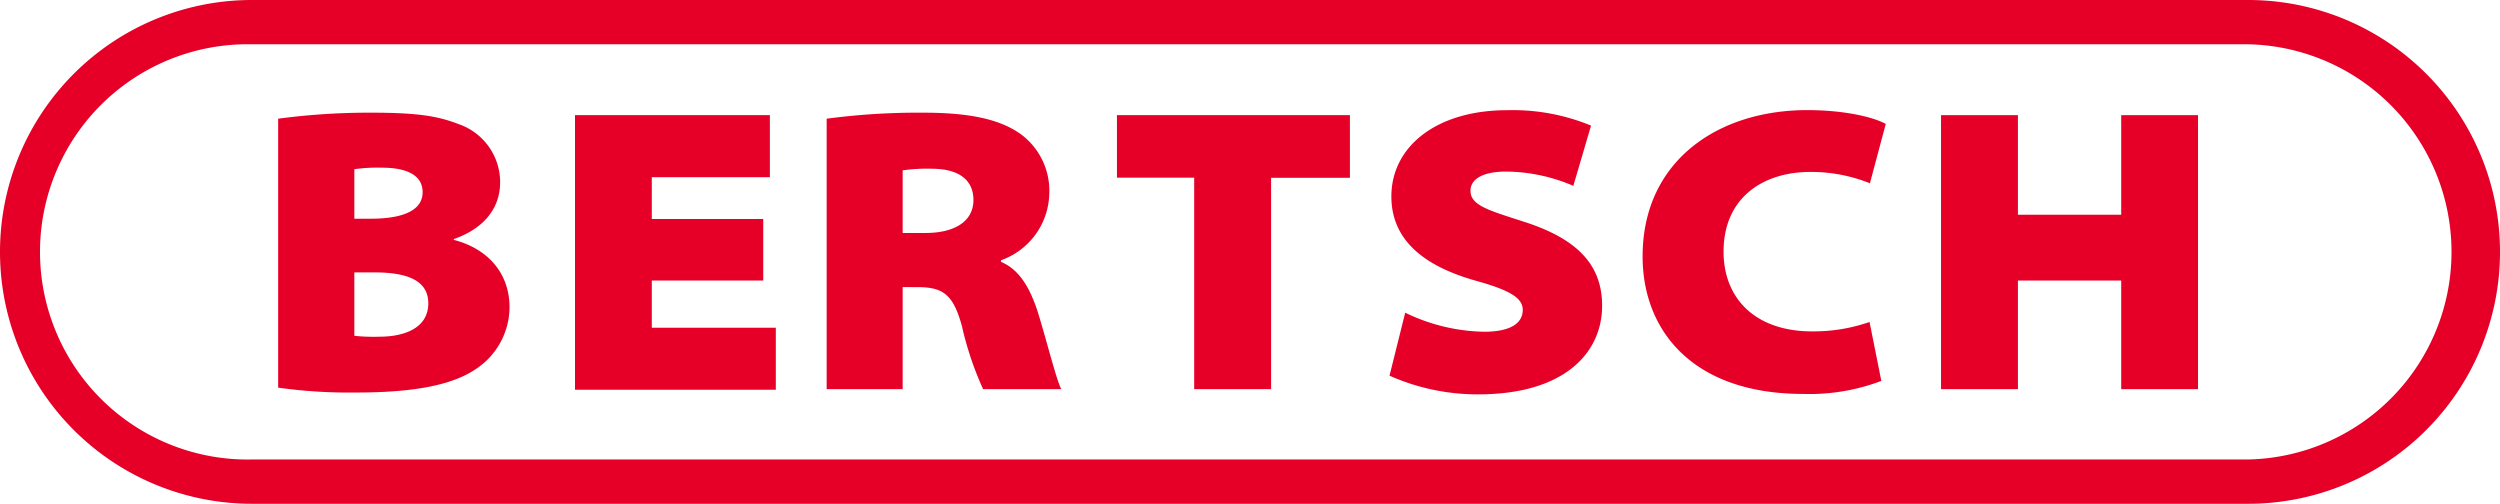 <svg xmlns="http://www.w3.org/2000/svg" viewBox="0 0 282.22 56.87"><defs><style>.cls-1{fill:#e60028;}</style></defs><g id="Ebene_2" data-name="Ebene 2"><g id="Ebene_1-2" data-name="Ebene 1"><path class="cls-1" d="M31.4,13.4a77.18,77.18,0,0,1,10.51-.68c4.87,0,7.39.32,9.83,1.28a6.94,6.94,0,0,1,4.72,6.56c0,2.62-1.46,5.1-5.23,6.43v.09c3.86,1,6.29,3.77,6.29,7.62a8.41,8.41,0,0,1-3.86,7c-2.47,1.65-6.51,2.61-13.4,2.61a57.71,57.71,0,0,1-8.86-.55ZM40,24.69h1.83c4,0,5.88-1.1,5.88-3,0-1.75-1.52-2.76-4.59-2.76A18.6,18.6,0,0,0,40,19.1Zm0,13.22a21,21,0,0,0,2.8.1c3,0,5.55-1.06,5.55-3.77s-2.62-3.49-6.1-3.49H40Z"/><path class="cls-1" d="M86.16,31.67H73.58V37h14v7H64.91V13h22v7H73.58v4.72H86.16Z"/><path class="cls-1" d="M93.32,13.4a78.18,78.18,0,0,1,10.92-.68c5.19,0,8.63.73,11,2.43a7.94,7.94,0,0,1,3.21,6.79A8.17,8.17,0,0,1,113,29.38v.18c2.07.87,3.22,2.89,4.09,5.46,1,3.17,2.11,7.71,2.71,8.91h-8.82a36.69,36.69,0,0,1-2.38-7.07c-1-3.72-2.21-4.45-5.1-4.45H101.9V43.93H93.32Zm8.58,12.9h2.57c3.4,0,5.42-1.38,5.42-3.72s-1.75-3.53-4.68-3.53a19.26,19.26,0,0,0-3.31.18Z"/><path class="cls-1" d="M134.81,20.06h-8.72V13h26.3v7.07h-8.9V43.93h-8.68Z"/><path class="cls-1" d="M158.63,35.3a21.16,21.16,0,0,0,8.91,2.15c2.89,0,4.36-.91,4.36-2.47,0-1.33-1.43-2.21-5.19-3.26-5.28-1.47-9.64-4.18-9.64-9.55,0-5.6,5.05-9.73,13.08-9.73a23.17,23.17,0,0,1,9.46,1.74l-2,6.8A19.46,19.46,0,0,0,170,19.37c-2.57,0-4,.83-4,2.16,0,1.65,2,2.2,6,3.49,6,1.92,8.86,4.82,8.86,9.5,0,5.18-4.09,10-14,10a24.54,24.54,0,0,1-10-2.11Z"/><path class="cls-1" d="M212.38,43a22.83,22.83,0,0,1-8.82,1.47c-12.53,0-18.13-7.21-18.13-15.52,0-10.74,8.45-16.52,18.59-16.52,4,0,7.35.73,8.86,1.56l-1.79,6.7a17.78,17.78,0,0,0-6.75-1.28c-5.18,0-9.77,2.8-9.77,9,0,5.32,3.62,9,10,9a19.38,19.38,0,0,0,6.48-1.06Z"/><path class="cls-1" d="M227.8,13V24.24h11.66V13h8.67V43.93h-8.67V31.67H227.8V43.93h-8.68V13Z"/><path class="cls-1" d="M253.79,5a23.44,23.44,0,0,1,0,46.87H28.44A23.44,23.44,0,1,1,28.44,5H253.79m0-5H28.44A28.44,28.44,0,0,0,0,28.44H0A28.43,28.43,0,0,0,28.44,56.87H253.79a28.43,28.43,0,0,0,28.43-28.43h0A28.43,28.43,0,0,0,253.79,0Z"/></g></g></svg>